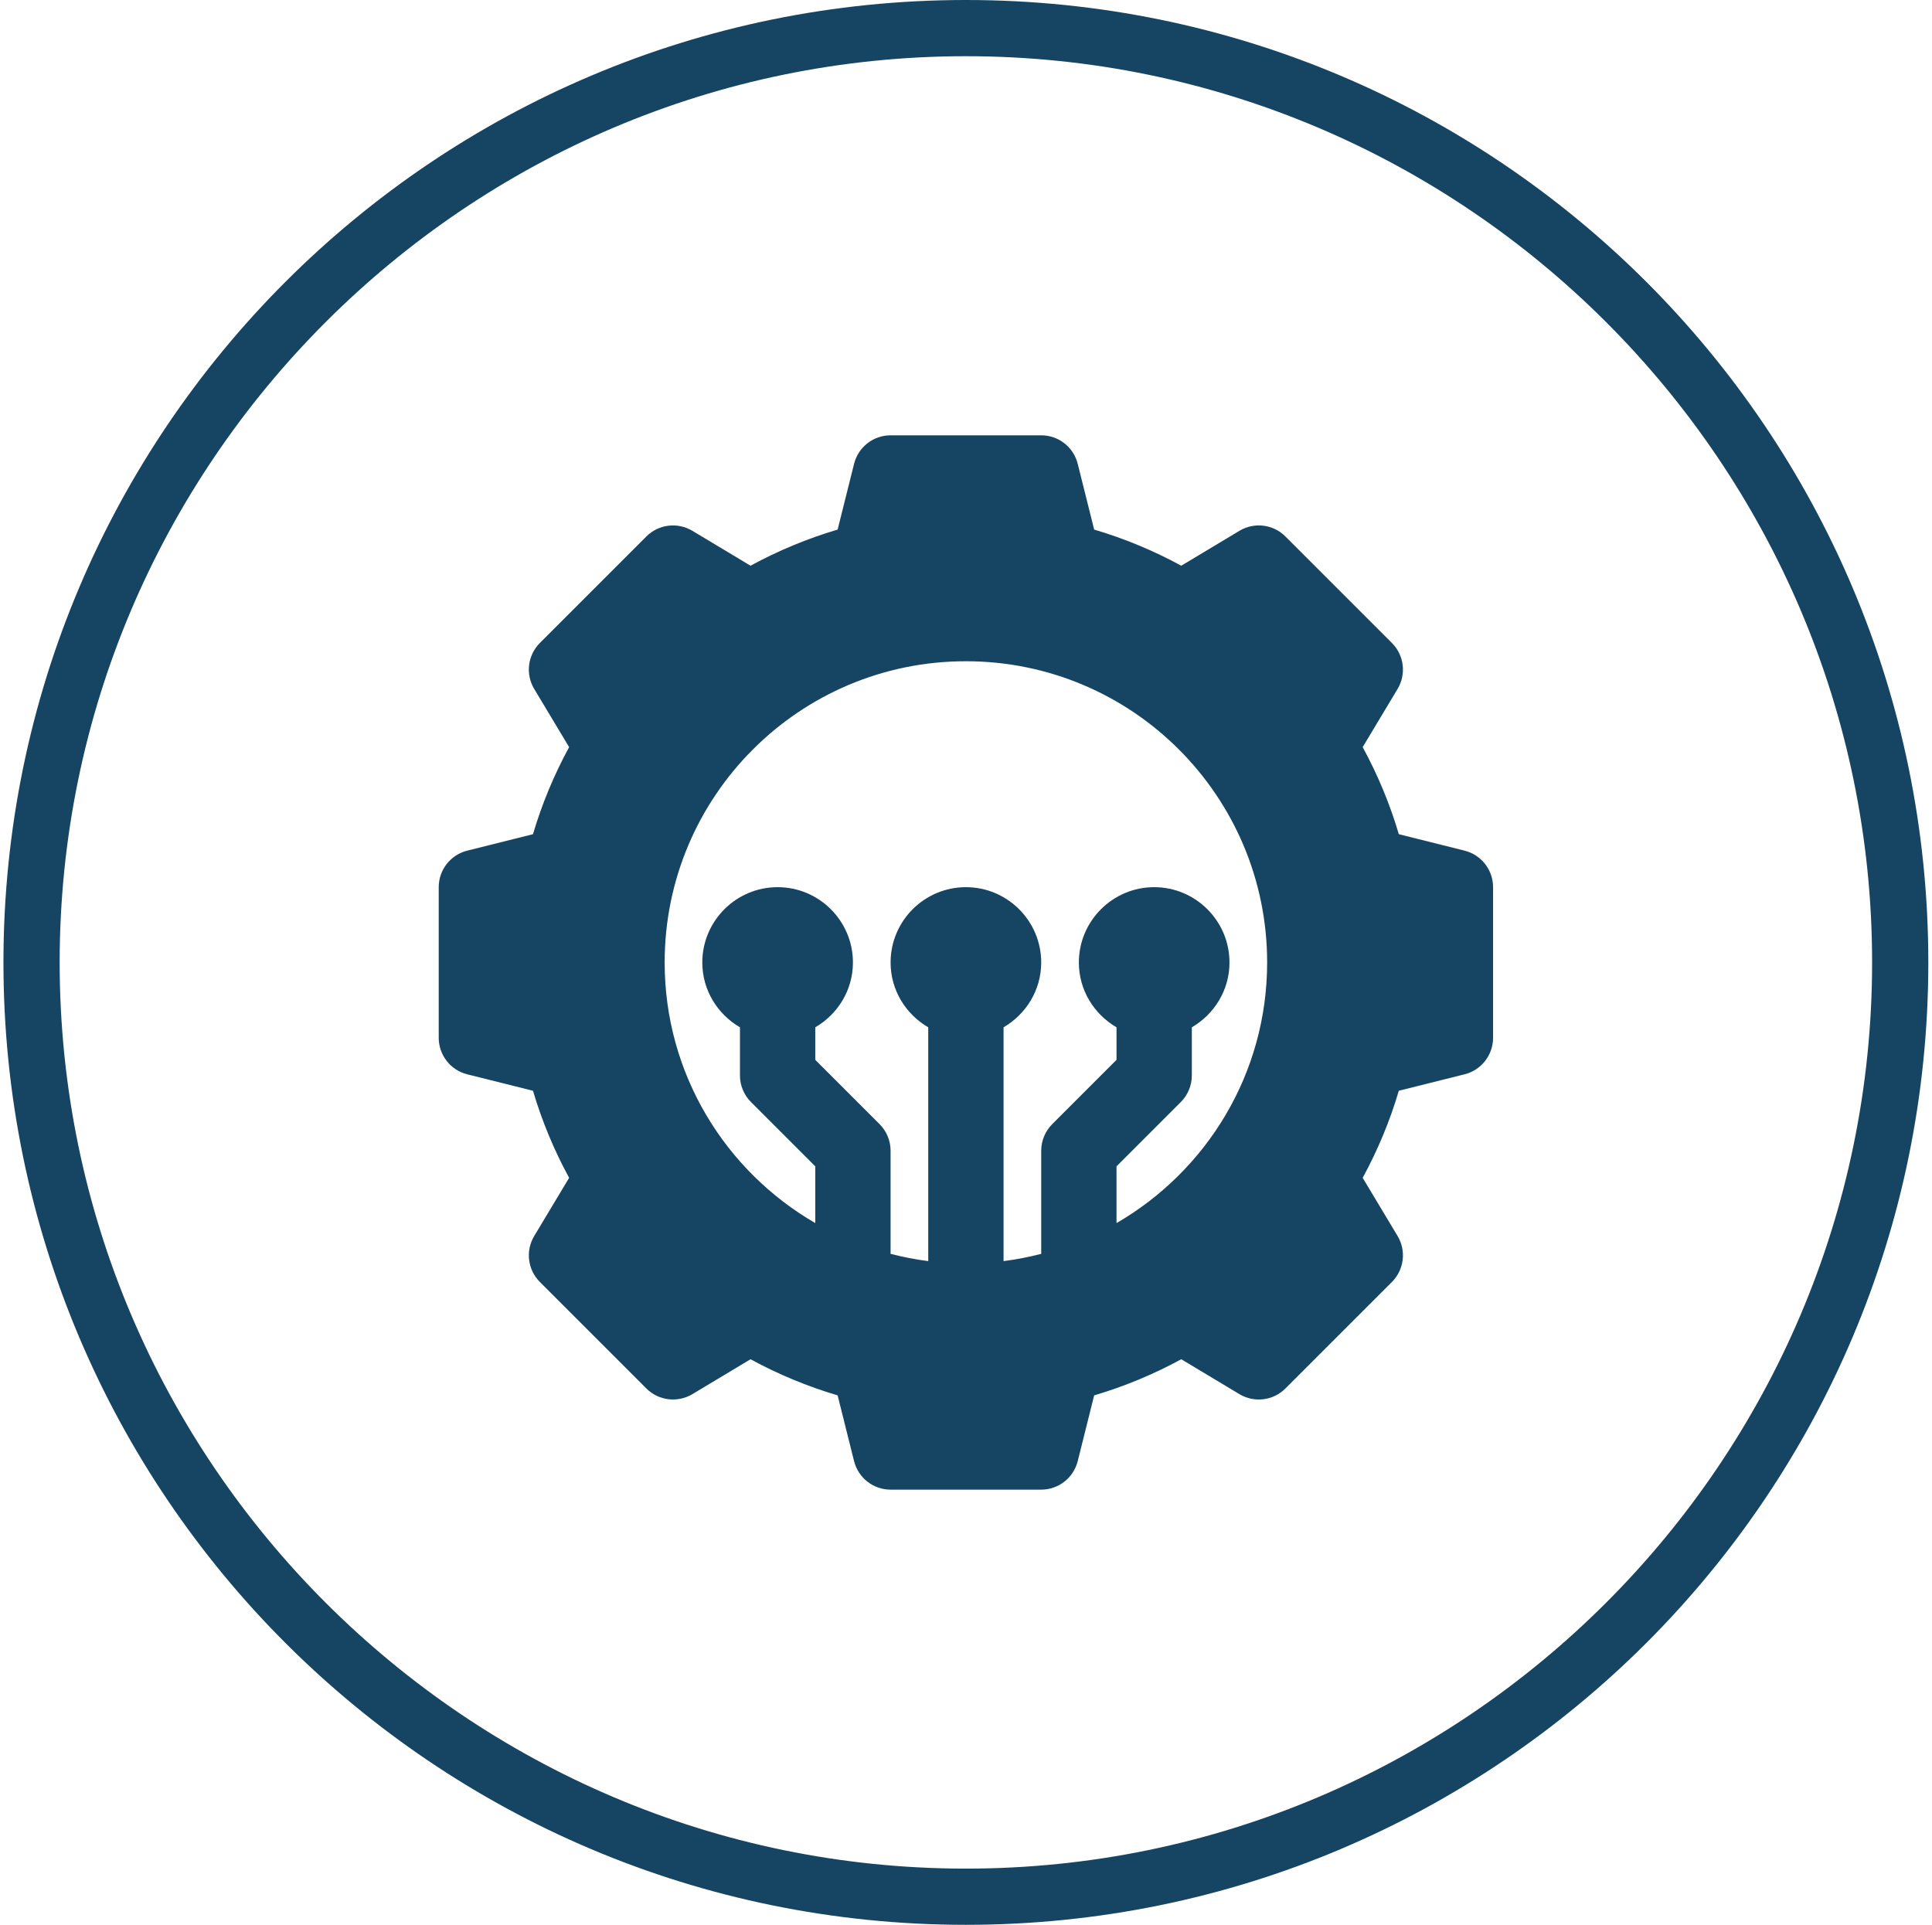 <svg width="271" height="270" viewBox="0 0 271 270" fill="none" xmlns="http://www.w3.org/2000/svg">
<g clip-path="url(#clip0_3625_20156)">
<path d="M135.484 270C60.936 270 0.484 209.549 0.484 135C0.484 60.451 60.936 0 135.484 0C210.033 0 270.484 60.451 270.484 135C270.484 209.549 210.033 270 135.484 270ZM135.484 7.885C65.475 7.885 8.369 64.991 8.369 135C8.369 205.009 65.475 262.115 135.484 262.115C205.493 262.115 262.599 205.009 262.599 135C262.599 64.991 205.493 7.885 135.484 7.885Z" fill="#164563"/>
<g clip-path="url(#clip1_3625_20156)">
<path d="M205.43 119.321L196.212 117.015C194.959 112.78 193.262 108.692 191.142 104.801L196.037 96.643C197.285 94.564 196.955 91.903 195.242 90.19L180.304 75.252C178.592 73.532 175.93 73.212 173.852 74.458L165.697 79.353C161.802 77.236 157.717 75.539 153.477 74.285L151.171 65.063C150.583 62.713 148.474 61.062 146.049 61.062H124.922C122.498 61.062 120.388 62.713 119.8 65.063L117.494 74.285C113.259 75.539 109.169 77.236 105.275 79.353L97.12 74.458C95.041 73.215 92.379 73.532 90.667 75.252L75.729 90.19C74.016 91.903 73.686 94.564 74.935 96.643L79.83 104.801C77.71 108.692 76.013 112.78 74.759 117.015L65.542 119.321C63.19 119.909 61.539 122.021 61.539 124.445V145.573C61.539 147.997 63.19 150.109 65.542 150.697L74.759 153.003C76.013 157.238 77.71 161.326 79.83 165.218L74.935 173.375C73.686 175.454 74.016 178.115 75.729 179.828L90.667 194.766C92.374 196.483 95.041 196.798 97.12 195.56L105.275 190.665C109.169 192.782 113.259 194.479 117.494 195.733L119.8 204.956C120.388 207.305 122.498 208.956 124.922 208.956H146.049C148.474 208.956 150.583 207.305 151.171 204.956L153.477 195.733C157.717 194.479 161.802 192.782 165.697 190.665L173.852 195.56C175.93 196.803 178.592 196.483 180.304 194.766L195.242 179.828C196.955 178.115 197.285 175.454 196.037 173.375L191.142 165.218C193.262 161.326 194.959 157.238 196.212 153.003L205.43 150.697C207.782 150.109 209.432 147.997 209.432 145.573V124.445C209.432 122.021 207.782 119.909 205.43 119.321ZM156.613 171.565V163.606L165.63 154.589C166.62 153.599 167.177 152.255 167.177 150.855V144.103C170.319 142.271 172.459 138.902 172.459 135.009C172.459 129.183 167.719 124.445 161.895 124.445C156.072 124.445 151.331 129.183 151.331 135.009C151.331 138.902 153.472 142.271 156.613 144.103V148.668L147.597 157.684C146.607 158.674 146.049 160.018 146.049 161.419V175.879C144.327 176.324 142.568 176.674 140.768 176.899V144.103C143.909 142.271 146.049 138.902 146.049 135.009C146.049 129.183 141.309 124.445 135.486 124.445C129.66 124.445 124.922 129.183 124.922 135.009C124.922 138.902 127.061 142.272 130.204 144.104V176.899C128.403 176.674 126.645 176.324 124.922 175.879V161.419C124.922 160.018 124.365 158.674 123.374 157.684L114.358 148.668V144.104C117.5 142.272 119.64 138.902 119.64 135.009C119.64 129.183 114.902 124.445 109.076 124.445C103.25 124.445 98.512 129.183 98.512 135.009C98.512 138.902 100.652 142.272 103.794 144.104V150.855C103.794 152.255 104.351 153.599 105.342 154.589L114.358 163.606V171.565C101.74 164.256 93.231 150.64 93.231 135.009C93.231 111.672 112.149 92.754 135.486 92.754C158.823 92.754 177.741 111.672 177.741 135.009C177.741 150.64 169.231 164.256 156.613 171.565Z" fill="#164563"/>
</g>
</g>
<defs>
<clipPath id="clip0_3625_20156">
<rect width="270" height="270" fill="white" transform="translate(0.484)"/>
</clipPath>
<clipPath id="clip1_3625_20156">
<rect width="148" height="148" fill="white" transform="translate(61.484 61)"/>
</clipPath>
</defs>
</svg>

